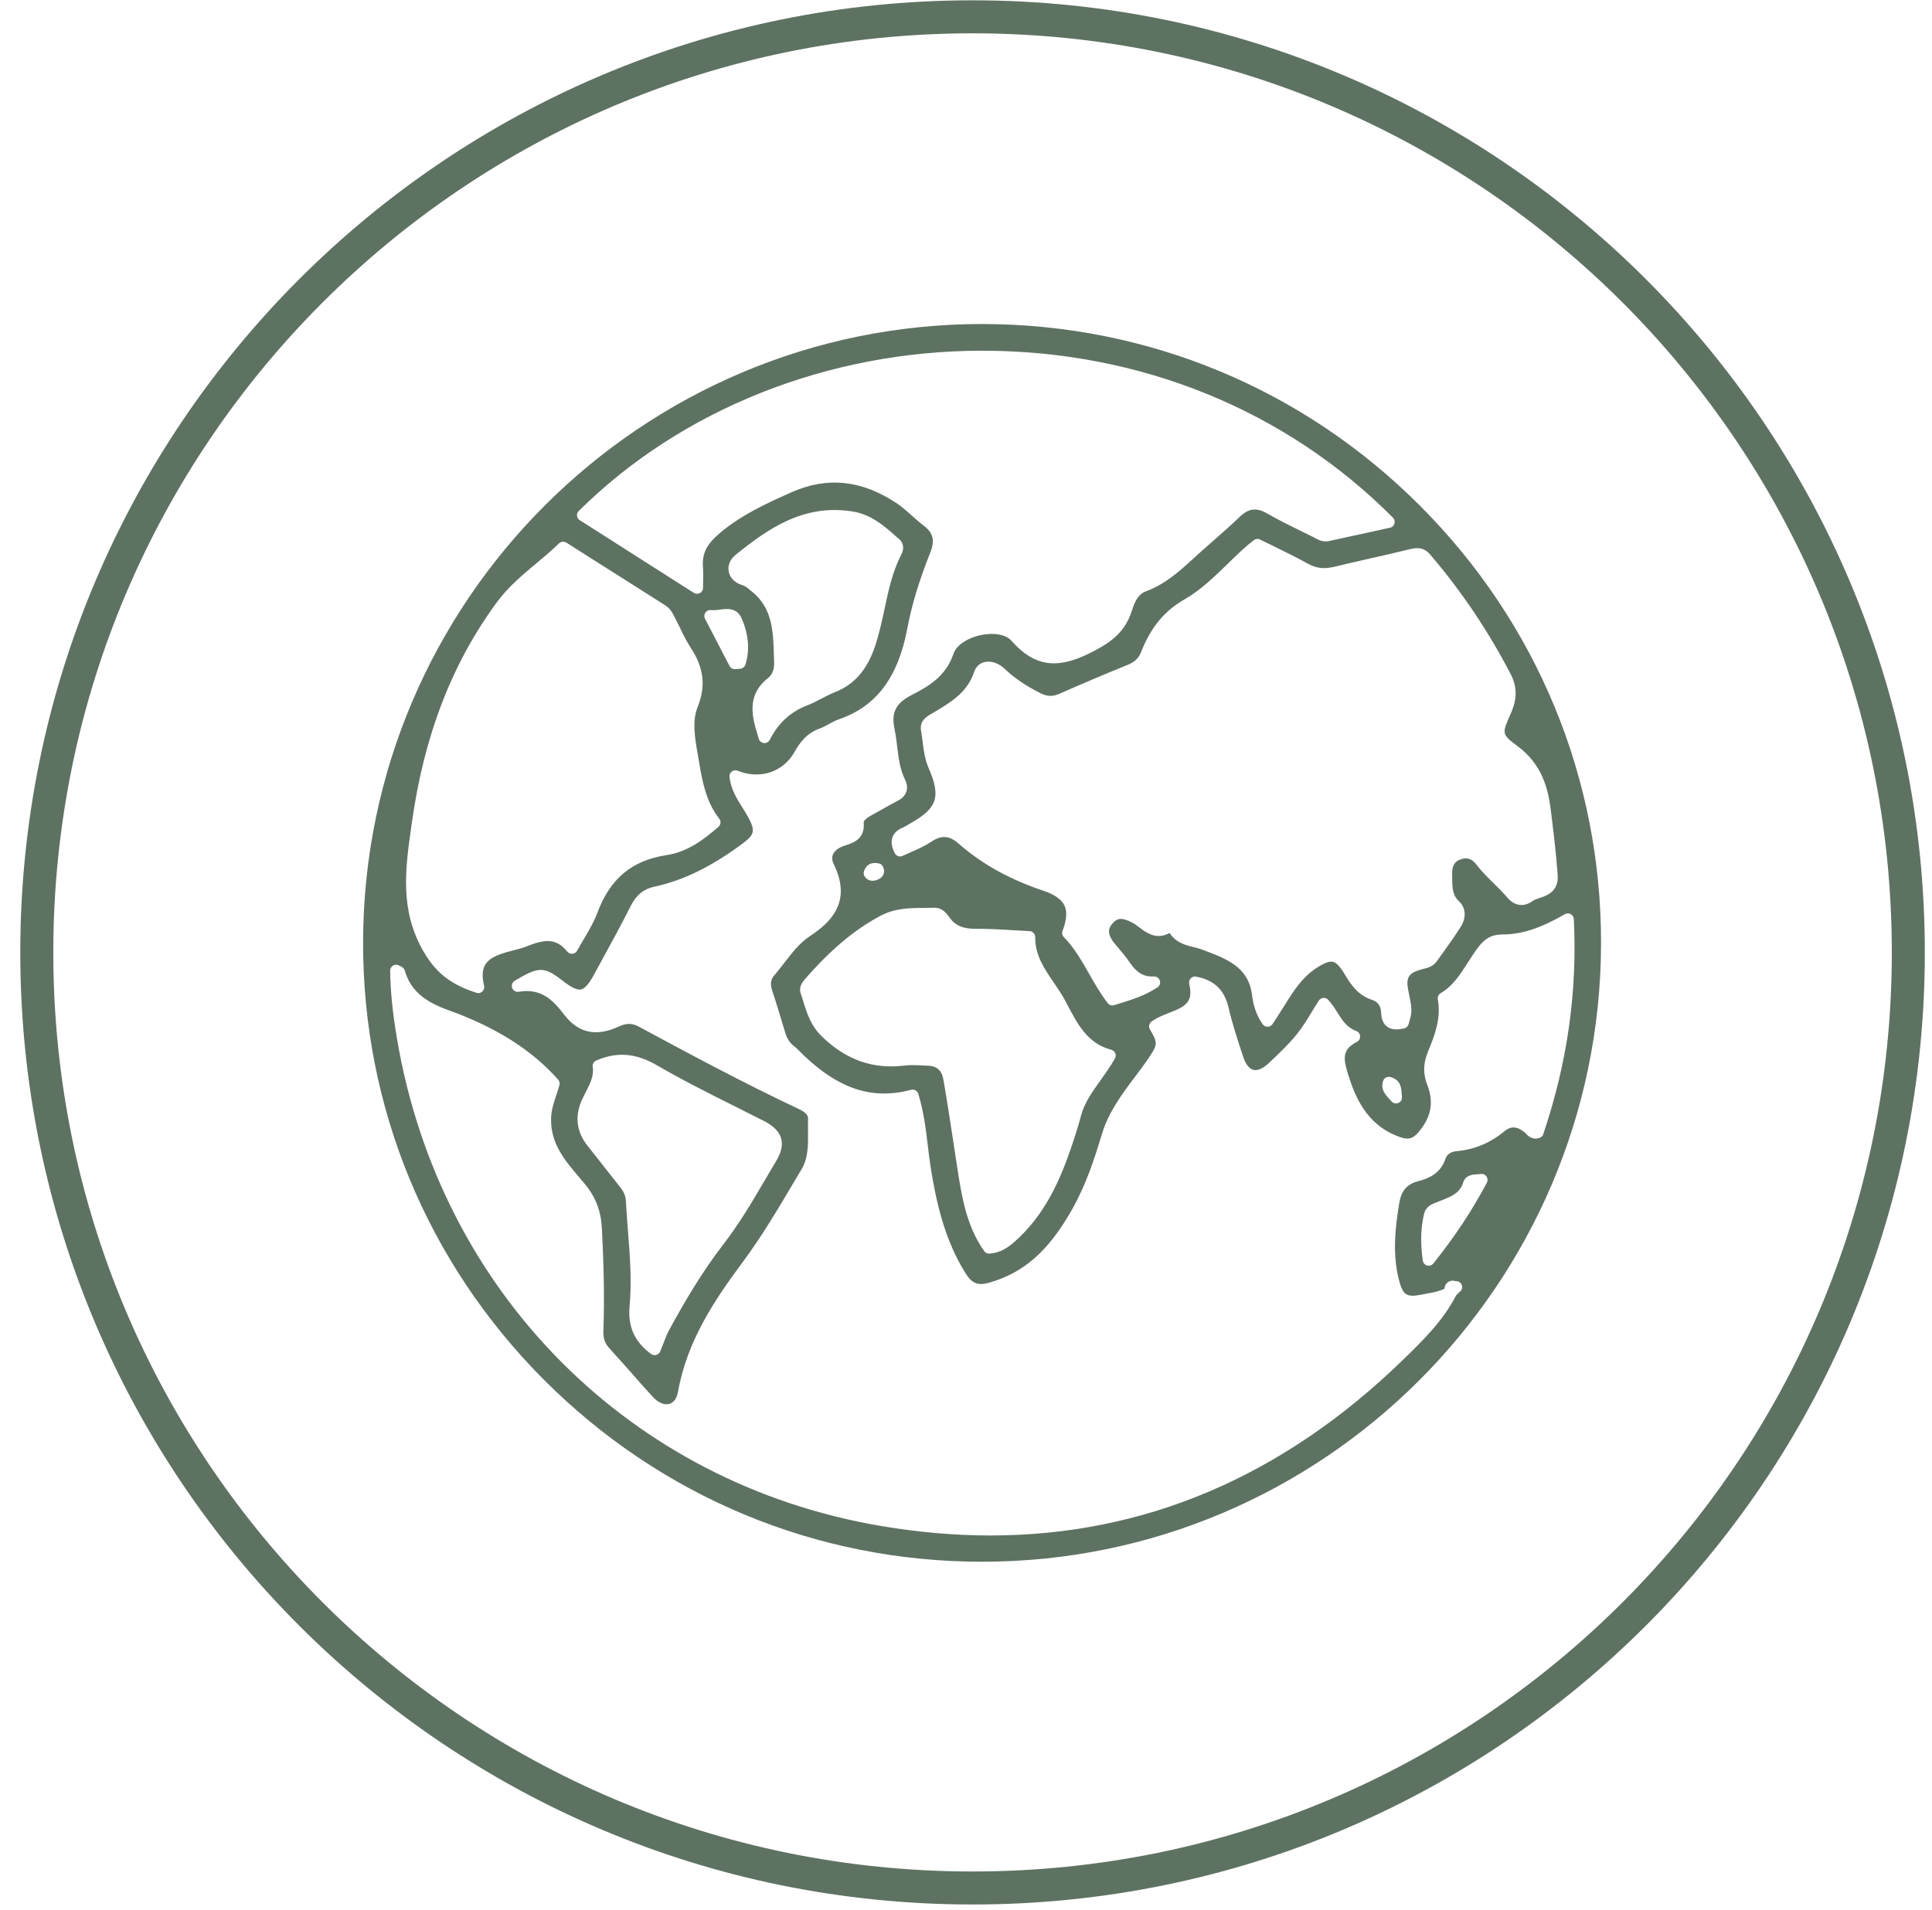 <svg width="89" height="88" viewBox="0 0 89 88" fill="none" xmlns="http://www.w3.org/2000/svg">
<g clip-path="url(#clip0_608_599)">
<path d="M44.802 86.989C68.609 86.989 87.909 67.69 87.909 43.882C87.909 20.075 68.609 0.775 44.802 0.775C20.994 0.775 1.695 20.075 1.695 43.882C1.695 67.69 20.994 86.989 44.802 86.989Z" stroke="#5E7262" stroke-width="1.521" stroke-miterlimit="10"/>
<g clip-path="url(#clip1_608_599)">
<g clip-path="url(#clip2_608_599)">
<path d="M65.431 23.318C60.039 17.911 52.871 14.935 45.247 14.929H45.236C29.547 14.929 16.759 27.7 16.726 43.401C16.712 51.007 19.669 58.171 25.055 63.572C30.447 68.975 37.612 71.955 45.233 71.957H45.242C60.931 71.957 73.722 59.187 73.754 43.486C73.771 35.877 70.814 28.716 65.431 23.318ZM65.895 25.564C67.336 27.255 68.58 29.106 69.59 31.058C69.977 31.802 69.804 32.409 69.584 32.904C69.186 33.796 69.17 33.831 69.908 34.378C71.034 35.21 71.311 36.341 71.427 37.234C71.544 38.159 71.679 39.238 71.756 40.312C71.811 41.078 71.262 41.262 70.93 41.372C70.803 41.416 70.683 41.454 70.603 41.512C70.188 41.814 69.766 41.748 69.414 41.33C69.228 41.111 69.024 40.91 68.81 40.699C68.533 40.427 68.247 40.147 68 39.82C67.808 39.565 67.567 39.491 67.281 39.598C67.094 39.664 66.883 39.801 66.894 40.254C66.897 40.32 66.897 40.386 66.897 40.452C66.902 40.894 66.905 41.243 67.21 41.525C67.525 41.819 67.558 42.278 67.295 42.695C67.048 43.09 66.773 43.475 66.507 43.846C66.403 43.991 66.298 44.137 66.194 44.282C66.018 44.532 65.771 44.593 65.571 44.642C65.53 44.65 65.488 44.661 65.447 44.672C64.879 44.842 64.755 45.051 64.876 45.639C65.057 46.523 65.068 46.578 64.887 47.193C64.857 47.289 64.78 47.363 64.681 47.382C64.566 47.41 64.442 47.429 64.322 47.429C64.168 47.429 64.017 47.396 63.888 47.294C63.72 47.165 63.633 46.951 63.624 46.657C63.616 46.364 63.471 46.155 63.215 46.072C62.565 45.861 62.246 45.397 61.925 44.856C61.725 44.524 61.56 44.351 61.403 44.315C61.241 44.277 61.005 44.365 60.64 44.603C60.011 45.015 59.624 45.597 59.18 46.314C59.067 46.498 58.949 46.679 58.82 46.88L58.622 47.182C58.573 47.259 58.488 47.308 58.397 47.308C58.307 47.311 58.222 47.267 58.167 47.193C57.821 46.699 57.722 46.207 57.675 45.834C57.513 44.554 56.511 44.178 55.449 43.78L55.364 43.747C55.246 43.703 55.122 43.673 54.988 43.64C54.609 43.546 54.175 43.439 53.884 42.992C53.884 42.992 53.879 42.989 53.876 42.989C53.264 43.324 52.8 42.97 52.487 42.731C52.385 42.654 52.289 42.58 52.196 42.53C51.66 42.237 51.449 42.311 51.246 42.552C51.07 42.758 50.963 43.014 51.364 43.494L51.46 43.607C51.666 43.848 51.877 44.101 52.061 44.373C52.371 44.826 52.698 45.015 53.154 44.991C53.277 44.985 53.39 45.062 53.428 45.177C53.467 45.295 53.423 45.425 53.318 45.493C52.758 45.869 52.143 46.059 51.548 46.243L51.328 46.311C51.218 46.347 51.097 46.309 51.029 46.218C50.697 45.79 50.428 45.32 50.17 44.864C49.818 44.249 49.486 43.667 49.008 43.178C48.934 43.102 48.91 42.986 48.948 42.887C49.14 42.385 49.167 42.006 49.036 41.723C48.898 41.435 48.58 41.212 48.061 41.039C46.51 40.52 45.233 39.809 44.163 38.873C43.729 38.491 43.372 38.467 42.892 38.788C42.603 38.98 42.285 39.12 41.98 39.255C41.846 39.312 41.714 39.373 41.582 39.433C41.448 39.499 41.286 39.444 41.217 39.309C41.072 39.018 41.039 38.777 41.115 38.568C41.187 38.376 41.349 38.228 41.593 38.129C41.662 38.099 41.736 38.055 41.813 38.011C41.849 37.989 41.884 37.967 41.923 37.945C43.177 37.242 43.353 36.717 42.785 35.402C42.603 34.99 42.551 34.573 42.502 34.172C42.48 34.005 42.461 33.84 42.431 33.675C42.348 33.219 42.683 33.022 42.862 32.914L42.985 32.843C43.792 32.365 44.555 31.915 44.871 30.968C44.953 30.726 45.121 30.561 45.352 30.506C45.645 30.432 46.016 30.556 46.29 30.822C46.716 31.231 47.229 31.583 47.913 31.931C48.226 32.091 48.487 32.104 48.786 31.973C49.782 31.533 50.845 31.083 51.943 30.635C52.267 30.504 52.451 30.333 52.558 30.061C53.022 28.886 53.634 28.15 54.598 27.596C55.309 27.187 55.91 26.602 56.55 25.984C56.824 25.715 57.11 25.438 57.404 25.179C57.475 25.116 57.549 25.059 57.631 24.993L57.752 24.894C57.837 24.825 57.953 24.811 58.049 24.861C58.268 24.971 58.485 25.075 58.705 25.182C59.215 25.432 59.742 25.69 60.25 25.973C60.632 26.182 60.997 26.228 61.434 26.121C61.991 25.987 62.548 25.86 63.108 25.734C63.729 25.594 64.346 25.451 64.964 25.3C65.269 25.226 65.593 25.204 65.895 25.564ZM64.582 50.537C64.596 50.655 64.53 50.771 64.423 50.817C64.385 50.834 64.349 50.842 64.311 50.842C64.234 50.842 64.157 50.809 64.105 50.749L64.014 50.65C63.8 50.414 63.597 50.191 63.712 49.81C63.756 49.669 63.899 49.587 64.042 49.623C64.525 49.744 64.549 50.112 64.569 50.378C64.574 50.427 64.577 50.482 64.582 50.537ZM40.561 42.195C41.225 41.844 41.887 41.838 42.527 41.833C42.689 41.833 42.851 41.83 43.013 41.825C43.408 41.806 43.614 42.096 43.737 42.27C44.004 42.646 44.363 42.797 44.931 42.794C45.514 42.791 46.104 42.824 46.675 42.86C46.925 42.874 47.174 42.887 47.427 42.901C47.575 42.907 47.691 43.03 47.688 43.178C47.68 44.013 48.102 44.625 48.547 45.276C48.734 45.551 48.929 45.836 49.088 46.138L49.17 46.295C49.651 47.212 50.104 48.08 51.191 48.368C51.273 48.39 51.342 48.448 51.375 48.525C51.408 48.604 51.402 48.692 51.361 48.766C51.158 49.131 50.922 49.458 50.697 49.777C50.318 50.304 49.961 50.801 49.802 51.394C49.673 51.877 49.511 52.396 49.31 52.975C48.822 54.381 48.135 55.982 46.732 57.218C46.433 57.479 46.087 57.726 45.579 57.761H45.563C45.472 57.761 45.39 57.718 45.338 57.646C44.503 56.463 44.295 55.079 44.089 53.744L43.905 52.533C43.765 51.622 43.622 50.683 43.463 49.76C43.386 49.307 43.158 49.109 42.697 49.098C42.606 49.098 42.516 49.093 42.425 49.087C42.151 49.076 41.892 49.066 41.643 49.098C40.207 49.271 38.969 48.832 37.86 47.753C37.357 47.264 37.181 46.709 37.014 46.171C36.973 46.045 36.934 45.916 36.891 45.787C36.775 45.466 36.978 45.232 37.099 45.095C38.269 43.752 39.367 42.832 40.561 42.195ZM39.798 40.15C39.894 39.839 40.149 39.702 40.487 39.782C40.566 39.798 40.632 39.85 40.668 39.922C40.75 40.081 40.728 40.21 40.696 40.29C40.646 40.408 40.542 40.496 40.385 40.548C40.317 40.57 40.254 40.581 40.199 40.581C39.99 40.581 39.877 40.449 39.831 40.38C39.787 40.312 39.776 40.227 39.798 40.15ZM18.936 38.164L18.972 37.909C19.535 33.892 20.817 30.567 22.892 27.744C23.414 27.038 24.07 26.489 24.707 25.956C25.055 25.665 25.421 25.361 25.75 25.037C25.841 24.949 25.983 24.935 26.09 25.001L27.183 25.696C28.35 26.437 29.497 27.165 30.645 27.89C30.875 28.035 30.98 28.244 31.076 28.428L31.101 28.48C31.177 28.625 31.249 28.774 31.32 28.919C31.48 29.249 31.631 29.559 31.82 29.847C32.427 30.77 32.523 31.613 32.136 32.579C31.878 33.222 32.009 33.991 32.138 34.729L32.185 35.004C32.352 35.99 32.509 36.921 33.132 37.72C33.223 37.835 33.206 38 33.096 38.096C32.418 38.689 31.661 39.257 30.705 39.4C29.113 39.642 28.1 40.485 27.521 42.053C27.37 42.459 27.15 42.832 26.919 43.228C26.81 43.409 26.697 43.601 26.587 43.802C26.543 43.884 26.464 43.936 26.373 43.944C26.28 43.953 26.192 43.917 26.134 43.846C25.572 43.151 25.003 43.307 24.133 43.651C24.029 43.692 23.924 43.717 23.826 43.741L23.771 43.755C22.648 44.041 22.025 44.258 22.299 45.419C22.324 45.515 22.291 45.617 22.22 45.683C22.167 45.732 22.102 45.757 22.033 45.757C22.005 45.757 21.975 45.751 21.948 45.743C20.773 45.364 20.092 44.834 19.521 43.857C18.404 41.951 18.675 40.026 18.936 38.164ZM35.652 30.221C35.619 29.095 35.589 28.03 34.65 27.266L34.565 27.198C34.434 27.085 34.329 26.997 34.184 26.956C33.857 26.857 33.626 26.627 33.569 26.335C33.514 26.058 33.632 25.77 33.882 25.569C35.378 24.358 37.025 23.208 39.268 23.565C40.133 23.702 40.728 24.229 41.305 24.74L41.42 24.839C41.516 24.924 41.719 25.163 41.522 25.545C41.118 26.327 40.937 27.165 40.748 28.054C40.627 28.614 40.503 29.194 40.317 29.754C39.949 30.866 39.35 31.55 38.433 31.904C38.239 31.981 38.049 32.08 37.851 32.184C37.643 32.294 37.429 32.407 37.201 32.494C36.416 32.794 35.85 33.315 35.463 34.084C35.416 34.178 35.323 34.238 35.219 34.238C35.21 34.238 35.205 34.238 35.197 34.235C35.084 34.227 34.988 34.15 34.955 34.043L34.939 33.985C34.661 33.087 34.346 32.069 35.37 31.25C35.581 31.083 35.674 30.844 35.661 30.501L35.652 30.221ZM34.162 28.488C34.486 29.221 34.546 29.957 34.34 30.619C34.307 30.723 34.214 30.797 34.104 30.811L33.879 30.833H33.852C33.75 30.833 33.654 30.778 33.607 30.685L32.476 28.507C32.429 28.417 32.438 28.307 32.495 28.224C32.556 28.139 32.657 28.096 32.759 28.109C32.882 28.126 33.025 28.109 33.165 28.087C33.475 28.046 33.942 27.983 34.162 28.488ZM68.495 54.491C67.794 55.804 67.037 56.954 66.029 58.215C65.977 58.281 65.897 58.319 65.815 58.319C65.79 58.319 65.766 58.313 65.741 58.308C65.637 58.278 65.557 58.19 65.543 58.08C65.428 57.245 65.447 56.584 65.601 55.93C65.683 55.584 65.972 55.474 66.161 55.403L66.375 55.318C66.847 55.134 67.254 54.974 67.399 54.494C67.506 54.137 67.838 54.118 68.055 54.104C68.107 54.099 68.162 54.096 68.22 54.09C68.322 54.079 68.42 54.123 68.478 54.208C68.536 54.294 68.541 54.401 68.495 54.491ZM70.924 52.426C70.584 52.544 70.38 52.325 70.293 52.231C70.276 52.212 70.263 52.196 70.246 52.182C69.886 51.885 69.601 51.872 69.291 52.13C68.648 52.665 67.929 52.962 67.094 53.041C66.943 53.055 66.68 53.118 66.589 53.387C66.356 54.079 65.799 54.304 65.34 54.42C64.819 54.554 64.552 54.859 64.456 55.444C64.264 56.603 64.132 57.844 64.467 59.058C64.637 59.673 64.816 59.78 65.464 59.653C65.535 59.64 65.609 59.626 65.681 59.612C65.991 59.557 66.29 59.505 66.548 59.373C66.548 59.338 66.548 59.299 66.565 59.258C66.587 59.189 66.641 59.096 66.773 59.036C66.877 58.989 66.976 59.008 67.045 59.03C67.152 59.016 67.267 59.069 67.322 59.17C67.391 59.296 67.353 59.456 67.229 59.535C67.229 59.535 67.226 59.538 67.223 59.538L67.078 59.686C66.46 60.881 65.519 61.792 64.607 62.677C59.075 68.042 52.706 70.747 45.623 70.747C43.987 70.747 42.315 70.601 40.605 70.313C29.017 68.358 20.254 59.538 18.285 47.841C18.088 46.666 17.986 45.677 17.973 44.73C17.97 44.634 18.019 44.543 18.104 44.491C18.187 44.441 18.291 44.436 18.376 44.483C18.393 44.491 18.409 44.499 18.423 44.505C18.48 44.529 18.604 44.581 18.648 44.724C18.898 45.581 19.488 46.122 20.625 46.531C22.859 47.336 24.474 48.357 25.712 49.744C25.772 49.812 25.794 49.908 25.772 49.996C25.734 50.145 25.681 50.293 25.629 50.449C25.509 50.806 25.385 51.177 25.385 51.597C25.385 52.715 26.016 53.459 26.686 54.25C26.771 54.351 26.859 54.453 26.944 54.557C27.447 55.164 27.688 55.804 27.729 56.627C27.798 58.025 27.858 59.675 27.795 61.309C27.782 61.652 27.861 61.894 28.064 62.114C28.394 62.476 28.718 62.841 29.042 63.206C29.382 63.594 29.723 63.984 30.074 64.362C30.321 64.632 30.607 64.752 30.837 64.684C31.04 64.626 31.18 64.426 31.235 64.121C31.658 61.746 32.946 59.859 34.228 58.132C35.073 56.995 35.809 55.754 36.52 54.554C36.654 54.329 36.789 54.104 36.923 53.879C37.236 53.357 37.228 52.75 37.223 52.111C37.22 51.918 37.217 51.726 37.225 51.534C37.231 51.342 36.995 51.188 36.794 51.095C34.211 49.881 31.666 48.508 29.418 47.297C29.121 47.135 28.844 47.138 28.49 47.303C27.458 47.778 26.642 47.599 25.994 46.756C25.486 46.094 24.943 45.515 23.897 45.696C23.768 45.718 23.639 45.644 23.595 45.521C23.548 45.397 23.598 45.26 23.71 45.191C24.822 44.521 25.069 44.521 25.931 45.197C26.321 45.501 26.582 45.625 26.763 45.589C26.939 45.553 27.125 45.342 27.351 44.928L27.76 44.178C28.196 43.382 28.646 42.558 29.058 41.737C29.311 41.237 29.654 40.957 30.145 40.853C31.468 40.57 32.753 39.944 34.189 38.881C34.76 38.458 34.801 38.291 34.48 37.678C34.398 37.522 34.302 37.371 34.203 37.212C33.939 36.794 33.67 36.363 33.604 35.798C33.593 35.702 33.635 35.608 33.711 35.548C33.788 35.49 33.89 35.476 33.98 35.512C35.024 35.927 36.081 35.575 36.608 34.633C36.838 34.227 37.154 33.779 37.775 33.562C37.901 33.519 38.024 33.447 38.159 33.376C38.307 33.291 38.464 33.206 38.636 33.145C40.363 32.555 41.368 31.223 41.796 28.958C41.999 27.876 42.337 26.761 42.856 25.454C43.076 24.899 42.991 24.551 42.549 24.216C42.354 24.067 42.172 23.905 41.997 23.749C41.761 23.54 41.541 23.342 41.297 23.18C39.688 22.115 38.107 21.95 36.462 22.681C35.227 23.227 34.129 23.746 33.165 24.556C32.553 25.072 32.333 25.512 32.383 26.124C32.396 26.316 32.394 26.506 32.391 26.725C32.388 26.835 32.386 26.953 32.386 27.085C32.386 27.187 32.331 27.277 32.243 27.327C32.155 27.373 32.048 27.371 31.963 27.316L26.708 23.968C26.637 23.925 26.59 23.85 26.582 23.768C26.574 23.683 26.601 23.601 26.662 23.543C31.378 18.861 38.137 16.17 45.206 16.159H45.242C52.517 16.159 59.237 18.891 64.168 23.853C64.239 23.925 64.264 24.029 64.237 24.125C64.209 24.221 64.129 24.295 64.031 24.314L63.221 24.493C62.54 24.641 61.876 24.787 61.214 24.93C60.937 24.987 60.714 24.866 60.552 24.776C60.519 24.759 60.489 24.743 60.459 24.726C60.303 24.649 60.149 24.573 59.992 24.498C59.457 24.235 58.902 23.963 58.373 23.658C57.876 23.373 57.519 23.419 57.102 23.82C56.69 24.216 56.256 24.597 55.833 24.968C55.523 25.24 55.21 25.514 54.908 25.794C54.274 26.379 53.637 26.928 52.802 27.239C52.41 27.384 52.264 27.747 52.13 28.17C51.789 29.227 51.021 29.685 50.191 30.1C48.668 30.86 47.625 30.693 46.592 29.521C46.345 29.241 45.802 29.136 45.206 29.257C44.572 29.386 44.059 29.727 43.929 30.108C43.581 31.141 42.818 31.605 41.999 32.022C41.261 32.401 41.047 32.829 41.209 33.595C41.267 33.87 41.3 34.15 41.332 34.419C41.398 34.955 41.462 35.46 41.692 35.924C41.892 36.325 41.761 36.693 41.341 36.904C41.077 37.039 40.814 37.19 40.556 37.335C40.421 37.409 40.286 37.486 40.152 37.56C39.842 37.733 39.781 37.838 39.787 37.895C39.855 38.651 39.317 38.829 38.961 38.947L38.878 38.974C38.62 39.062 38.442 39.202 38.37 39.373C38.315 39.507 38.329 39.658 38.409 39.823C39.26 41.553 38.269 42.5 37.31 43.132C36.844 43.439 36.495 43.889 36.127 44.365C35.979 44.557 35.825 44.757 35.663 44.947C35.501 45.133 35.474 45.348 35.573 45.644C35.776 46.259 35.965 46.891 36.149 47.5L36.182 47.61C36.259 47.863 36.388 48.055 36.575 48.198C36.621 48.236 36.668 48.272 36.709 48.313C38.472 50.125 40.094 50.713 41.969 50.213C42.112 50.175 42.26 50.257 42.304 50.4C42.557 51.246 42.653 52.039 42.743 52.805C42.785 53.151 42.823 53.478 42.875 53.805C43.12 55.331 43.498 57.102 44.478 58.665C44.778 59.143 45.05 59.25 45.59 59.093C47.161 58.64 48.283 57.652 49.352 55.787C50.027 54.607 50.417 53.398 50.757 52.262C51.065 51.24 51.679 50.422 52.275 49.628C52.5 49.332 52.731 49.022 52.94 48.711C53.332 48.124 53.335 48.041 52.972 47.429C52.901 47.308 52.934 47.152 53.047 47.069C53.285 46.891 53.577 46.778 53.856 46.668C54.603 46.377 54.985 46.185 54.782 45.331C54.763 45.24 54.787 45.144 54.85 45.078C54.916 45.01 55.01 44.98 55.1 44.999C55.932 45.155 56.407 45.608 56.596 46.429C56.761 47.149 57 47.871 57.228 48.569L57.272 48.7C57.379 49.032 57.546 49.244 57.738 49.293C57.933 49.343 58.178 49.236 58.433 48.997L58.51 48.925C58.935 48.522 59.377 48.104 59.742 47.651C59.992 47.338 60.206 46.992 60.431 46.622C60.533 46.451 60.64 46.278 60.753 46.103C60.799 46.031 60.873 45.987 60.959 45.979C61.044 45.971 61.126 46.004 61.184 46.067C61.362 46.257 61.494 46.465 61.617 46.666C61.848 47.028 62.046 47.341 62.477 47.503C62.578 47.541 62.65 47.635 62.655 47.745C62.661 47.852 62.603 47.956 62.504 48.006C61.804 48.36 61.886 48.807 62.101 49.499C62.438 50.587 62.965 51.773 64.316 52.325C64.906 52.564 65.107 52.506 65.499 51.968C65.955 51.342 66.032 50.71 65.746 49.977C65.546 49.458 65.56 48.98 65.793 48.426C66.103 47.687 66.392 46.896 66.235 46.048C66.216 45.932 66.268 45.82 66.367 45.76C66.919 45.441 67.254 44.916 67.608 44.365C67.759 44.128 67.915 43.884 68.091 43.653C68.382 43.277 68.659 43.058 69.233 43.055C70.103 43.052 70.982 42.764 72.088 42.121C72.171 42.075 72.272 42.072 72.357 42.118C72.439 42.162 72.494 42.25 72.5 42.346C72.665 45.702 72.206 48.945 71.094 52.253C71.067 52.336 71.004 52.399 70.924 52.426ZM27.304 49.159C27.285 49.035 27.351 48.912 27.469 48.862C28.43 48.448 29.297 48.519 30.28 49.093C31.449 49.774 32.687 50.392 33.882 50.99C34.313 51.207 34.744 51.424 35.175 51.641C35.466 51.789 35.864 52.036 35.982 52.448C36.072 52.759 35.993 53.099 35.737 53.525C35.57 53.805 35.403 54.09 35.235 54.373C34.659 55.359 34.06 56.375 33.344 57.303C32.32 58.627 31.504 60.038 30.843 61.246C30.735 61.441 30.65 61.661 30.56 61.897C30.513 62.015 30.466 62.141 30.412 62.27C30.379 62.347 30.313 62.405 30.23 62.429C30.208 62.435 30.184 62.438 30.159 62.438C30.101 62.438 30.044 62.421 29.994 62.386C29.231 61.823 28.915 61.122 29.003 60.183C29.11 59.027 29.017 57.838 28.926 56.691C28.891 56.229 28.855 55.768 28.83 55.307C28.819 55.095 28.737 54.909 28.545 54.667C28.292 54.348 28.042 54.03 27.79 53.709C27.548 53.401 27.307 53.094 27.062 52.786C26.549 52.135 26.467 51.419 26.818 50.653C26.87 50.54 26.928 50.427 26.985 50.315C27.183 49.93 27.37 49.565 27.304 49.159Z" fill="#5E7262"/>
</g>
</g>
</g>
<defs>
<clipPath id="clip0_608_599">
<rect width="87.736" height="87.736" fill="white" transform="translate(0.934 0.014)"/>
</clipPath>
<clipPath id="clip1_608_599">
<rect width="57.028" height="57.028" fill="white" transform="translate(16.726 14.929)"/>
</clipPath>
<clipPath id="clip2_608_599">
<rect width="57.028" height="57.028" fill="white" transform="translate(16.726 14.929)"/>
</clipPath>
</defs>
</svg>
